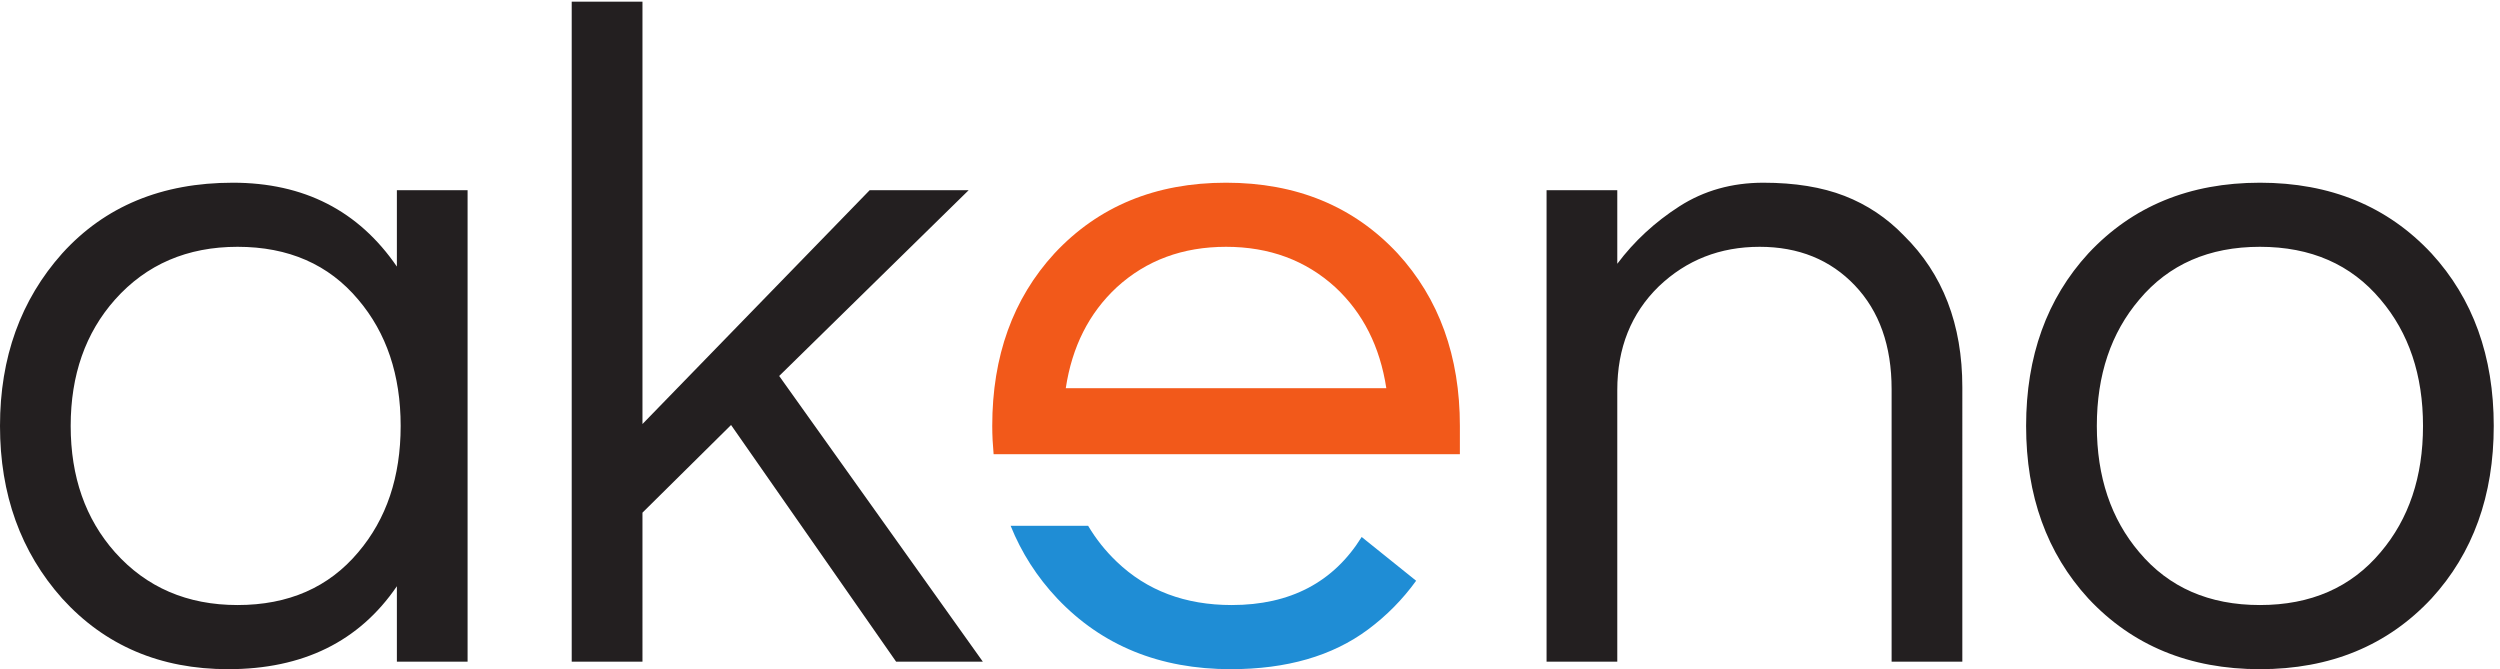 <svg xmlns="http://www.w3.org/2000/svg" viewBox="0 0 336.831 90.16"><path d="M240.66 64.973c51.531 0 92.305 17.832 122.238 53.472 28.641 33.735 42.977 76.407 42.977 127.981 0 51.582-14.336 94.226-42.977 127.961-29.933 35.679-70.707 53.484-122.238 53.484-50.953 0-92.347-17.805-124.16-53.484-29.941-33.735-44.898-76.379-44.898-127.961 0-51.574 14.957-94.246 44.898-127.981 31.813-35.64 73.207-53.472 124.16-53.472Zm161.387 19.059C363.848 28.016 306.852 0 231.098 0c-68.77 0-124.821 23.906-168.102 71.609C20.977 118.73 0 177.051 0 246.426c0 69.394 20.977 127.617 62.996 174.746 43.281 47.762 100.914 71.633 172.879 71.633 71.945 0 127.355-28.301 166.172-84.961v77.359h71.629V7.637h-71.629v76.395M789.332 297.02 995.621 7.637H907.77L740.586 247.363l-89.75-88.808V7.637h-71.68V676.199h71.68V248.34l230.156 236.863h100.274L789.332 297.02M1638.35 485.203v-74.527c17.17 22.926 38.2 42.332 63.02 58.258 24.84 15.902 53.15 23.871 85 23.871 31.81 0 59.22-4.446 82.16-13.352 22.92-8.918 42.98-22.336 60.14-40.137 39.47-38.839 59.22-90.066 59.22-153.73V7.637h-71.64V283.652c0 43.926-12.41 78.977-37.22 105.078-24.84 26.094-57.02 39.141-96.46 39.141-40.14 0-74.18-13.367-102.19-40.109-28.06-27.364-42.03-62.418-42.03-105.047V7.637h-71.64V485.203h71.64M2289.35 64.973c51.59 0 92.31 17.832 122.25 53.472 28.66 33.735 42.97 76.407 42.97 127.981 0 51.582-14.31 94.226-42.97 127.961-29.94 35.679-70.66 53.484-122.25 53.484-51.55 0-92.3-17.805-122.21-53.484-28.67-33.735-43-76.379-43-127.961 0-51.574 14.33-94.246 43-127.981 29.91-35.64 70.66-53.472 122.21-53.472zm0 427.832c71.31 0 129.25-23.871 173.83-71.633 42-45.801 63.05-104.121 63.05-174.746 0-70.672-21.05-128.946-63.05-174.817C2418.6 23.906 2360.66 0 2289.35 0c-71.3 0-129.25 23.906-173.82 71.609-42.01 45.871-63.03 104.145-63.03 174.817 0 70.625 21.02 128.945 63.03 174.746 44.57 47.762 102.52 71.633 173.82 71.633" style="fill:#231f20;fill-opacity:1;fill-rule:nonzero;stroke:none" transform="matrix(.133 0 0 -.133 0 90.16)"/><path d="M1131.25 386.816c29.88 27.356 66.82 41.055 110.78 41.055 43.89 0 80.81-13.699 110.77-41.055 28.03-26.093 45.17-60.175 51.58-102.199h-324.73c6.34 42.024 23.55 76.106 51.6 102.199zm-52.54-169.054h400.19v28.664c0 70.625-21.07 128.945-63.07 174.746-44.56 47.762-102.52 71.633-173.8 71.633-71.35 0-129.3-23.871-173.85-71.633-42.05-45.801-63.01-104.121-63.01-174.746 0-9.805.55-19.309 1.38-28.664h72.16" style="fill:#f2591a;fill-opacity:1;fill-rule:nonzero;stroke:none" transform="matrix(.133 0 0 -.133 0 90.16)"/><path d="M1379.41 133.906c-28.45-45.754-72.21-68.933-131.69-68.933-47.1 0-85.93 14.617-116.47 43.922-11.49 10.988-21.12 23.117-28.94 36.347h-78.52c10.95-27.117 26.58-51.719 47.25-73.633C1116.24 23.906 1174.84 0 1246.78 0c56.66 0 103 13.379 138.97 40.137 19.04 14.129 35.28 30.703 48.83 49.441l-55.17 44.328" style="fill:#1f8dd5;fill-opacity:1;fill-rule:nonzero;stroke:none" transform="matrix(.133 0 0 -.133 0 90.16)"/></svg>